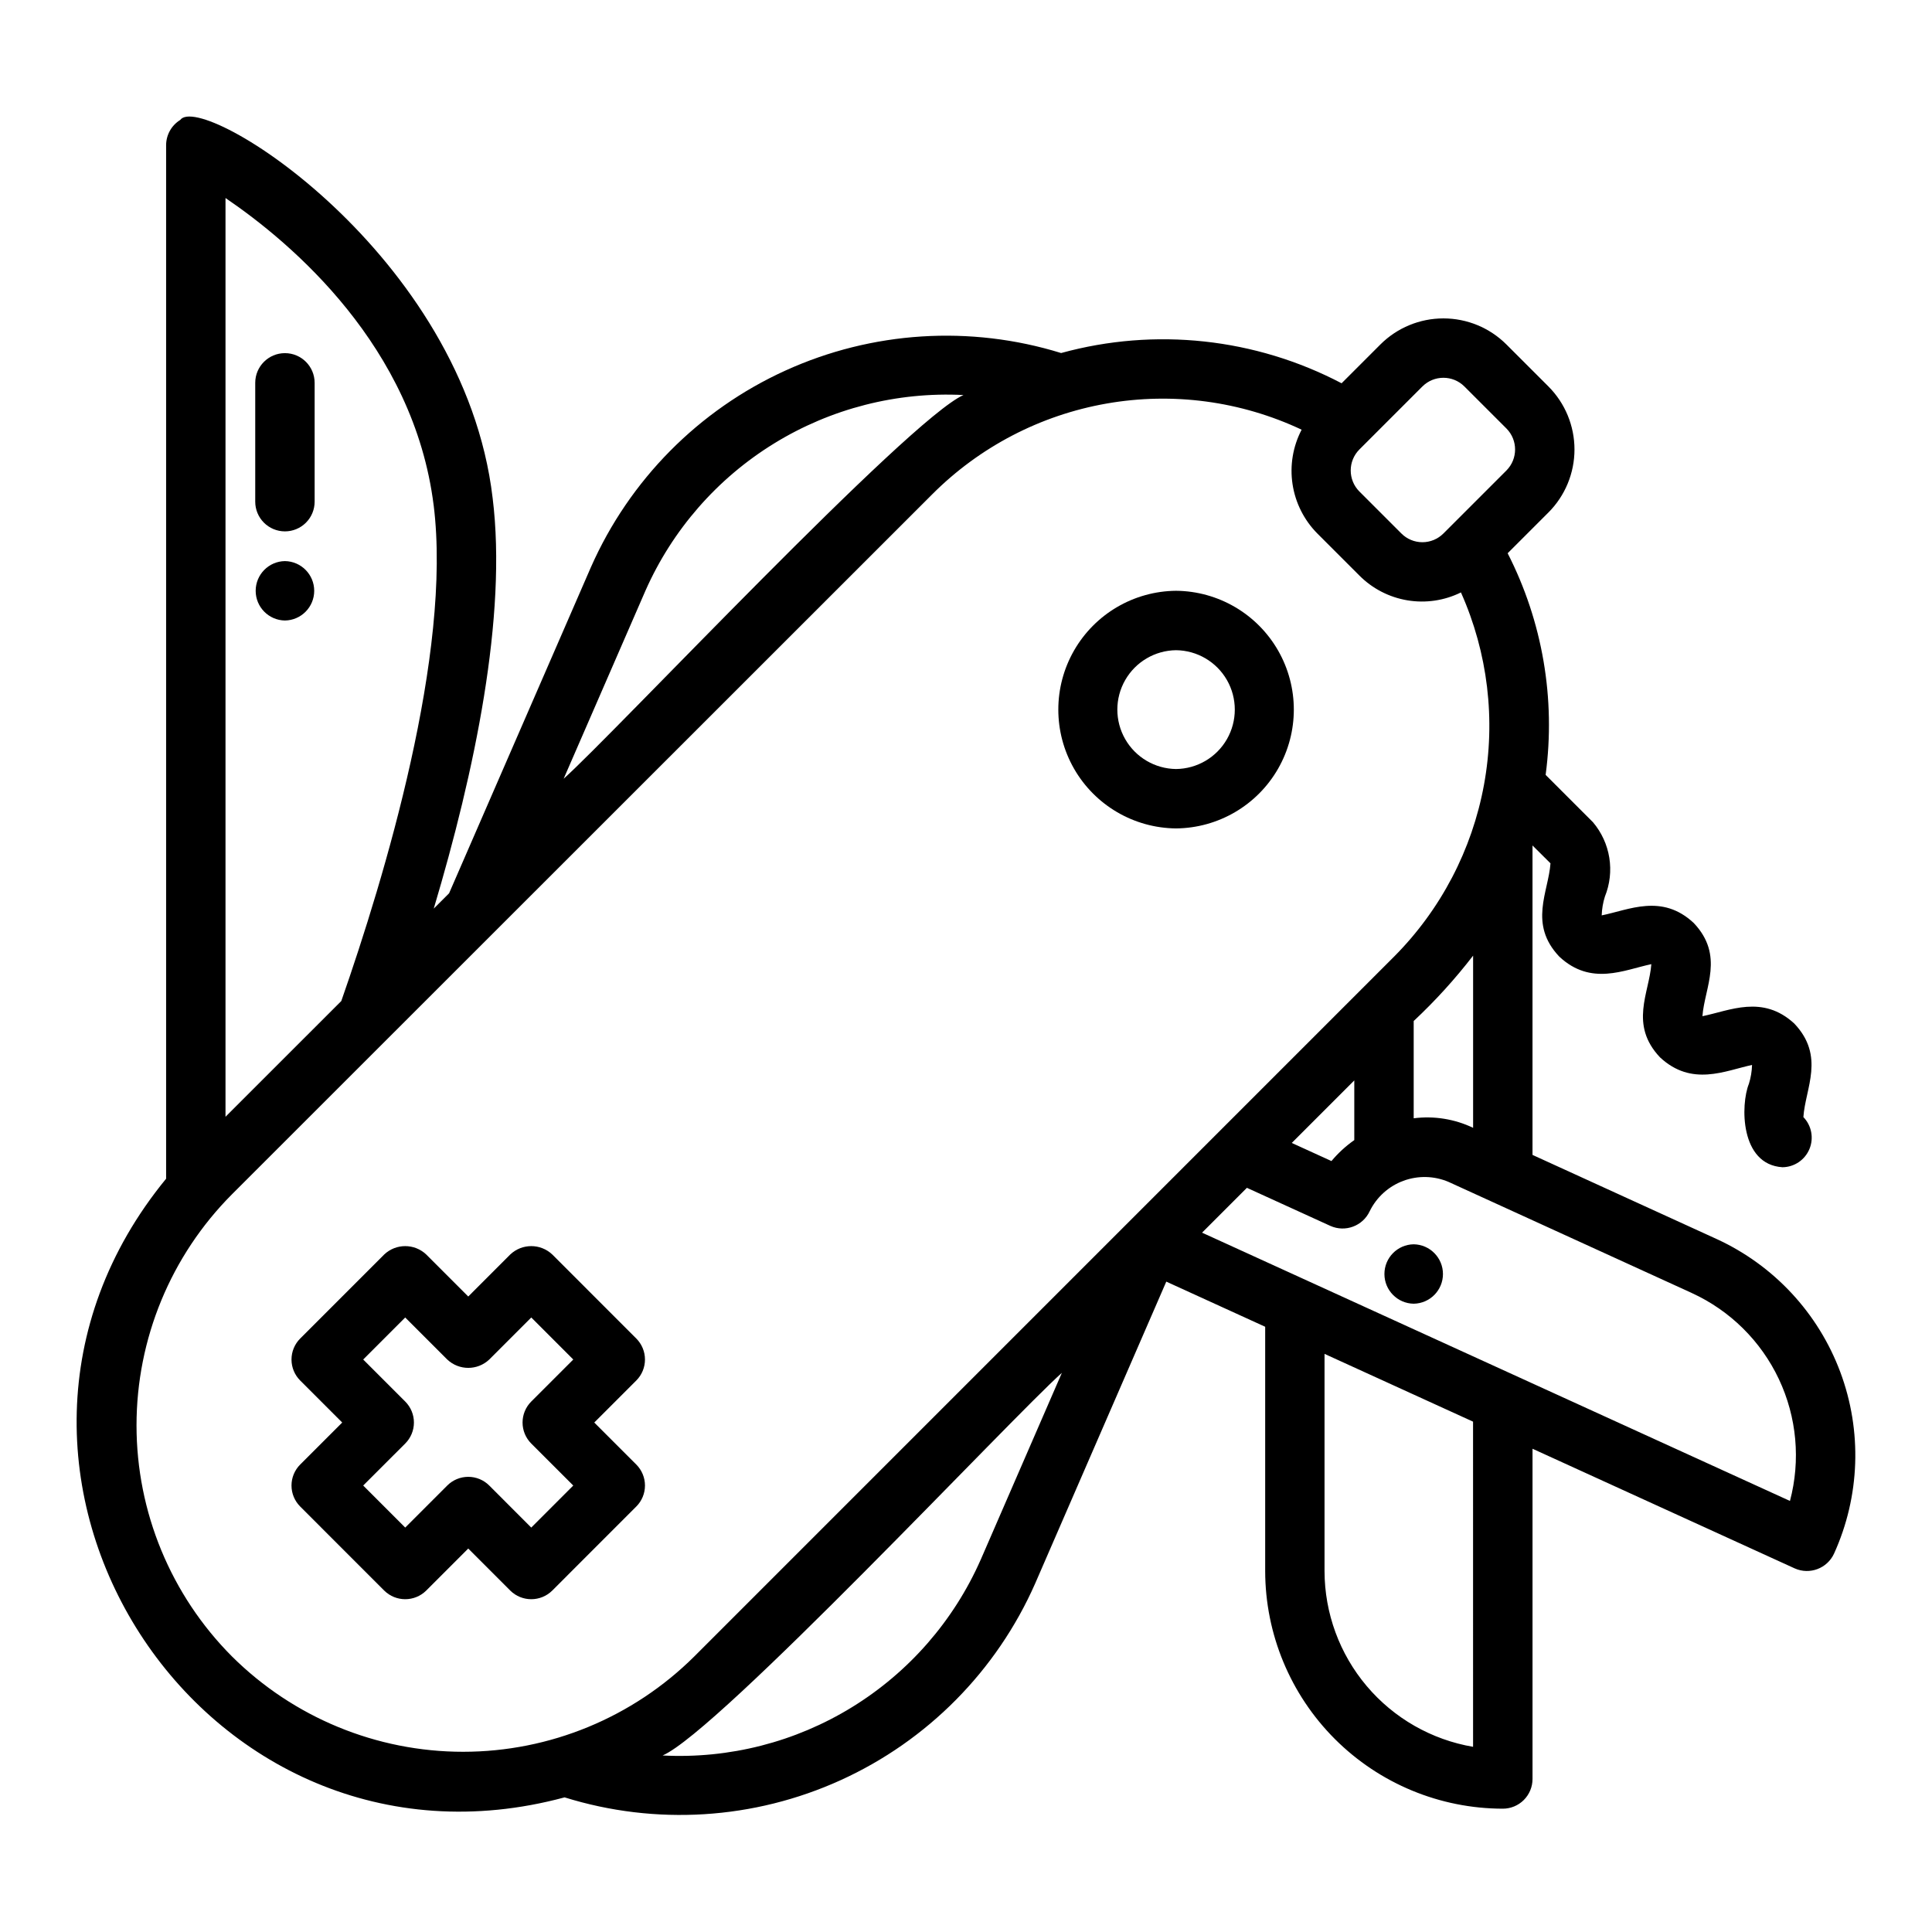 <?xml version="1.0" encoding="UTF-8"?>
<!-- Uploaded to: ICON Repo, www.iconrepo.com, Generator: ICON Repo Mixer Tools -->
<svg fill="#000000" width="800px" height="800px" version="1.1" viewBox="144 144 512 512" xmlns="http://www.w3.org/2000/svg">
 <g>
  <path d="m455.67 363.54c11.184-0.102 21.473-6.125 27.035-15.824 5.562-9.703 5.562-21.625 0-31.328-5.562-9.699-15.852-15.723-27.035-15.824-11.184 0.102-21.473 6.125-27.035 15.824-5.562 9.703-5.562 21.625 0 31.328s15.855 15.723 27.035 15.824zm0-47.23c5.582 0.062 10.715 3.078 13.488 7.922 2.769 4.844 2.769 10.797 0 15.641-2.773 4.848-7.906 7.859-13.488 7.926-5.582-0.066-10.711-3.082-13.484-7.926-2.773-4.844-2.773-10.797 0-15.641 2.773-4.844 7.902-7.859 13.484-7.922z"/>
  <path d="m312.62 498.72-22.262-22.27h-0.004c-3.121-2.953-8.008-2.953-11.129 0l-11.133 11.141-11.141-11.141c-3.121-2.953-8.008-2.953-11.129 0l-22.262 22.27h-0.004c-1.477 1.477-2.305 3.481-2.305 5.566 0 2.09 0.828 4.09 2.305 5.566l11.133 11.133-11.133 11.129c-1.477 1.477-2.305 3.481-2.305 5.566 0 2.09 0.828 4.09 2.305 5.566l22.262 22.27h0.004c3.082 3.051 8.047 3.051 11.129 0l11.141-11.141 11.133 11.141h-0.004c3.086 3.051 8.051 3.051 11.133 0l22.262-22.27h0.004c1.477-1.477 2.305-3.477 2.305-5.566 0-2.086-0.828-4.09-2.305-5.566l-11.133-11.129 11.133-11.133c1.477-1.477 2.305-3.477 2.305-5.566 0-2.086-0.828-4.09-2.305-5.566zm-27.832 27.832 11.133 11.129-11.133 11.141-11.133-11.141h0.004c-1.477-1.477-3.481-2.305-5.566-2.305s-4.09 0.828-5.566 2.305l-11.141 11.141-11.133-11.141 11.133-11.129c1.477-1.477 2.309-3.481 2.309-5.566 0-2.09-0.832-4.09-2.309-5.566l-11.133-11.133 11.133-11.141 11.141 11.141c3.125 2.953 8.008 2.953 11.133 0l11.133-11.141 11.133 11.141-11.137 11.133c-1.477 1.477-2.305 3.477-2.305 5.566 0 2.086 0.828 4.09 2.305 5.566z"/>
  <path d="m219.51 284.82c2.09 0 4.09-0.828 5.566-2.305 1.477-1.477 2.309-3.481 2.305-5.57v-31.488c0-4.348-3.523-7.871-7.871-7.871-4.348 0-7.871 3.523-7.871 7.871v31.488c0 2.09 0.828 4.094 2.305 5.57 1.477 1.477 3.481 2.305 5.566 2.305z"/>
  <path d="m219.51 308.44c4.301-0.062 7.758-3.566 7.758-7.871 0-4.301-3.457-7.809-7.758-7.871-4.301 0.062-7.754 3.57-7.754 7.871 0 4.305 3.453 7.809 7.754 7.871z"/>
  <path d="m598.9 472.34-48.77-22.277v-82.004l4.766 4.731c-0.539 7.609-5.879 16.07 2.344 24.738 8.414 7.84 17.16 3.5 24.379 1.984-0.547 7.598-5.906 16.031 2.305 24.699 8.406 7.832 17.203 3.555 24.387 2.008v-0.004c-0.047 1.703-0.328 3.394-0.84 5.019-2.215 5.5-2.387 21.387 8.902 22.094h0.004c3.129-0.035 5.938-1.934 7.141-4.82 1.203-2.891 0.574-6.219-1.602-8.469 0.496-7.629 5.836-16.094-2.414-24.793-8.402-7.742-17.125-3.406-24.34-1.945 0.555-7.602 5.906-16.043-2.312-24.707-8.426-7.863-17.148-3.465-24.387-2.008h0.004c0.055-1.695 0.34-3.379 0.852-4.996 1.316-3.258 1.719-6.812 1.164-10.277-0.555-3.469-2.047-6.719-4.316-9.402l-12.562-12.562h0.004c2.691-20.145-0.816-40.633-10.066-58.734l10.801-10.801h0.004c4.422-4.43 6.906-10.438 6.906-16.699 0-6.262-2.484-12.27-6.906-16.703l-11.133-11.129c-4.434-4.426-10.438-6.906-16.699-6.906-6.258 0-12.266 2.481-16.695 6.906l-10.289 10.289v-0.004c-22.863-11.992-49.43-14.859-74.324-8.012-24.109-7.457-50.121-5.801-73.09 4.656-22.969 10.453-41.297 28.984-51.504 52.062l-37.602 86.453-4.066 4.062c10.82-36.227 19.492-77.523 15.605-108.82-7.602-64.652-77.172-107.99-82.793-100.18-2.324 1.434-3.734 3.969-3.738 6.699v273.88c-63.199 77.027 9.484 189.87 105.6 163.95 24.121 7.519 50.164 5.898 73.168-4.559 23-10.453 41.348-29.012 51.543-52.129l34.746-79.988 26.207 11.961v64.738c0.02 16.695 6.66 32.703 18.465 44.512 11.809 11.805 27.816 18.445 44.512 18.465 2.086 0 4.09-0.828 5.566-2.305s2.305-3.481 2.305-5.566v-87.516l69.473 31.703c3.961 1.773 8.609 0.035 10.43-3.906 6.898-15.191 7.496-32.496 1.66-48.125-5.836-15.629-17.625-28.309-32.793-35.262zm-102.05-20.648-10.52-4.801 16.57-16.57v15.816c-2.254 1.578-4.289 3.445-6.051 5.555zm21.793-37.113c5.707-5.34 10.973-11.133 15.746-17.324v45.633-0.004c-4.898-2.34-10.363-3.215-15.746-2.527zm2.305-168.16h0.004c3.074-3.07 8.055-3.07 11.129 0l11.133 11.129c3.066 3.078 3.066 8.059 0 11.141l-16.699 16.699v-0.004c-1.473 1.477-3.477 2.309-5.566 2.309-2.086 0-4.09-0.832-5.562-2.309l-11.133-11.133v0.004c-3.066-3.082-3.066-8.062 0-11.141zm-205.91 54.148c7.148-16.16 19.035-29.77 34.086-39.035 15.051-9.262 32.555-13.742 50.207-12.844-14.578 6.477-92.656 89.805-105.96 101.69zm-56.109-22.648c4.863 39.172-12.973 98.426-24.48 131.36l-30.688 30.676v-243.48c17.594 11.969 49.898 39.316 55.164 81.449zm-53.449 305.05-0.004 0.004c-16.199-16.262-25.297-38.277-25.297-61.23s9.09-44.969 25.289-61.234l185.54-185.47c12.566-12.605 28.719-21.02 46.25-24.094 17.531-3.074 35.586-0.656 51.688 6.926-2.316 4.434-3.16 9.492-2.41 14.438 0.75 4.949 3.055 9.527 6.578 13.078l11.133 11.133c3.453 3.473 7.906 5.769 12.738 6.574 4.828 0.805 9.789 0.074 14.18-2.094 7.137 15.992 9.266 33.766 6.106 50.992-3.16 17.223-11.457 33.086-23.805 45.504-42.129 42.133-142.33 142.33-185.45 185.46-16.281 16.191-38.309 25.281-61.27 25.285-22.961 0-44.988-9.082-61.27-25.27zm198.41-25.613h-0.004c-7.137 16.172-19.02 29.789-34.074 39.051-15.051 9.262-32.562 13.73-50.215 12.812 14.727-6.328 92.484-89.516 105.81-101.4zm130.49 49.57c-11-1.875-20.984-7.578-28.188-16.102-7.203-8.523-11.16-19.316-11.176-30.477v-57.555l39.359 17.961zm83.98-65.16c-20.547-9.375-138.23-63.078-155.8-71.098l11.883-11.883 22.117 10.09c3.961 1.773 8.609 0.031 10.434-3.906 1.828-3.719 5.016-6.594 8.902-8.035 3.887-1.441 8.18-1.34 11.992 0.285l64.477 29.449-0.004 0.004c10.133 4.644 18.301 12.719 23.059 22.801 4.754 10.082 5.797 21.52 2.941 32.293z"/>
  <path d="m518.64 473.75c-4.301 0.066-7.754 3.57-7.754 7.875 0 4.301 3.453 7.809 7.754 7.871 4.305-0.066 7.758-3.57 7.758-7.871 0-4.305-3.457-7.809-7.758-7.875z"/>
 </g>
</svg>